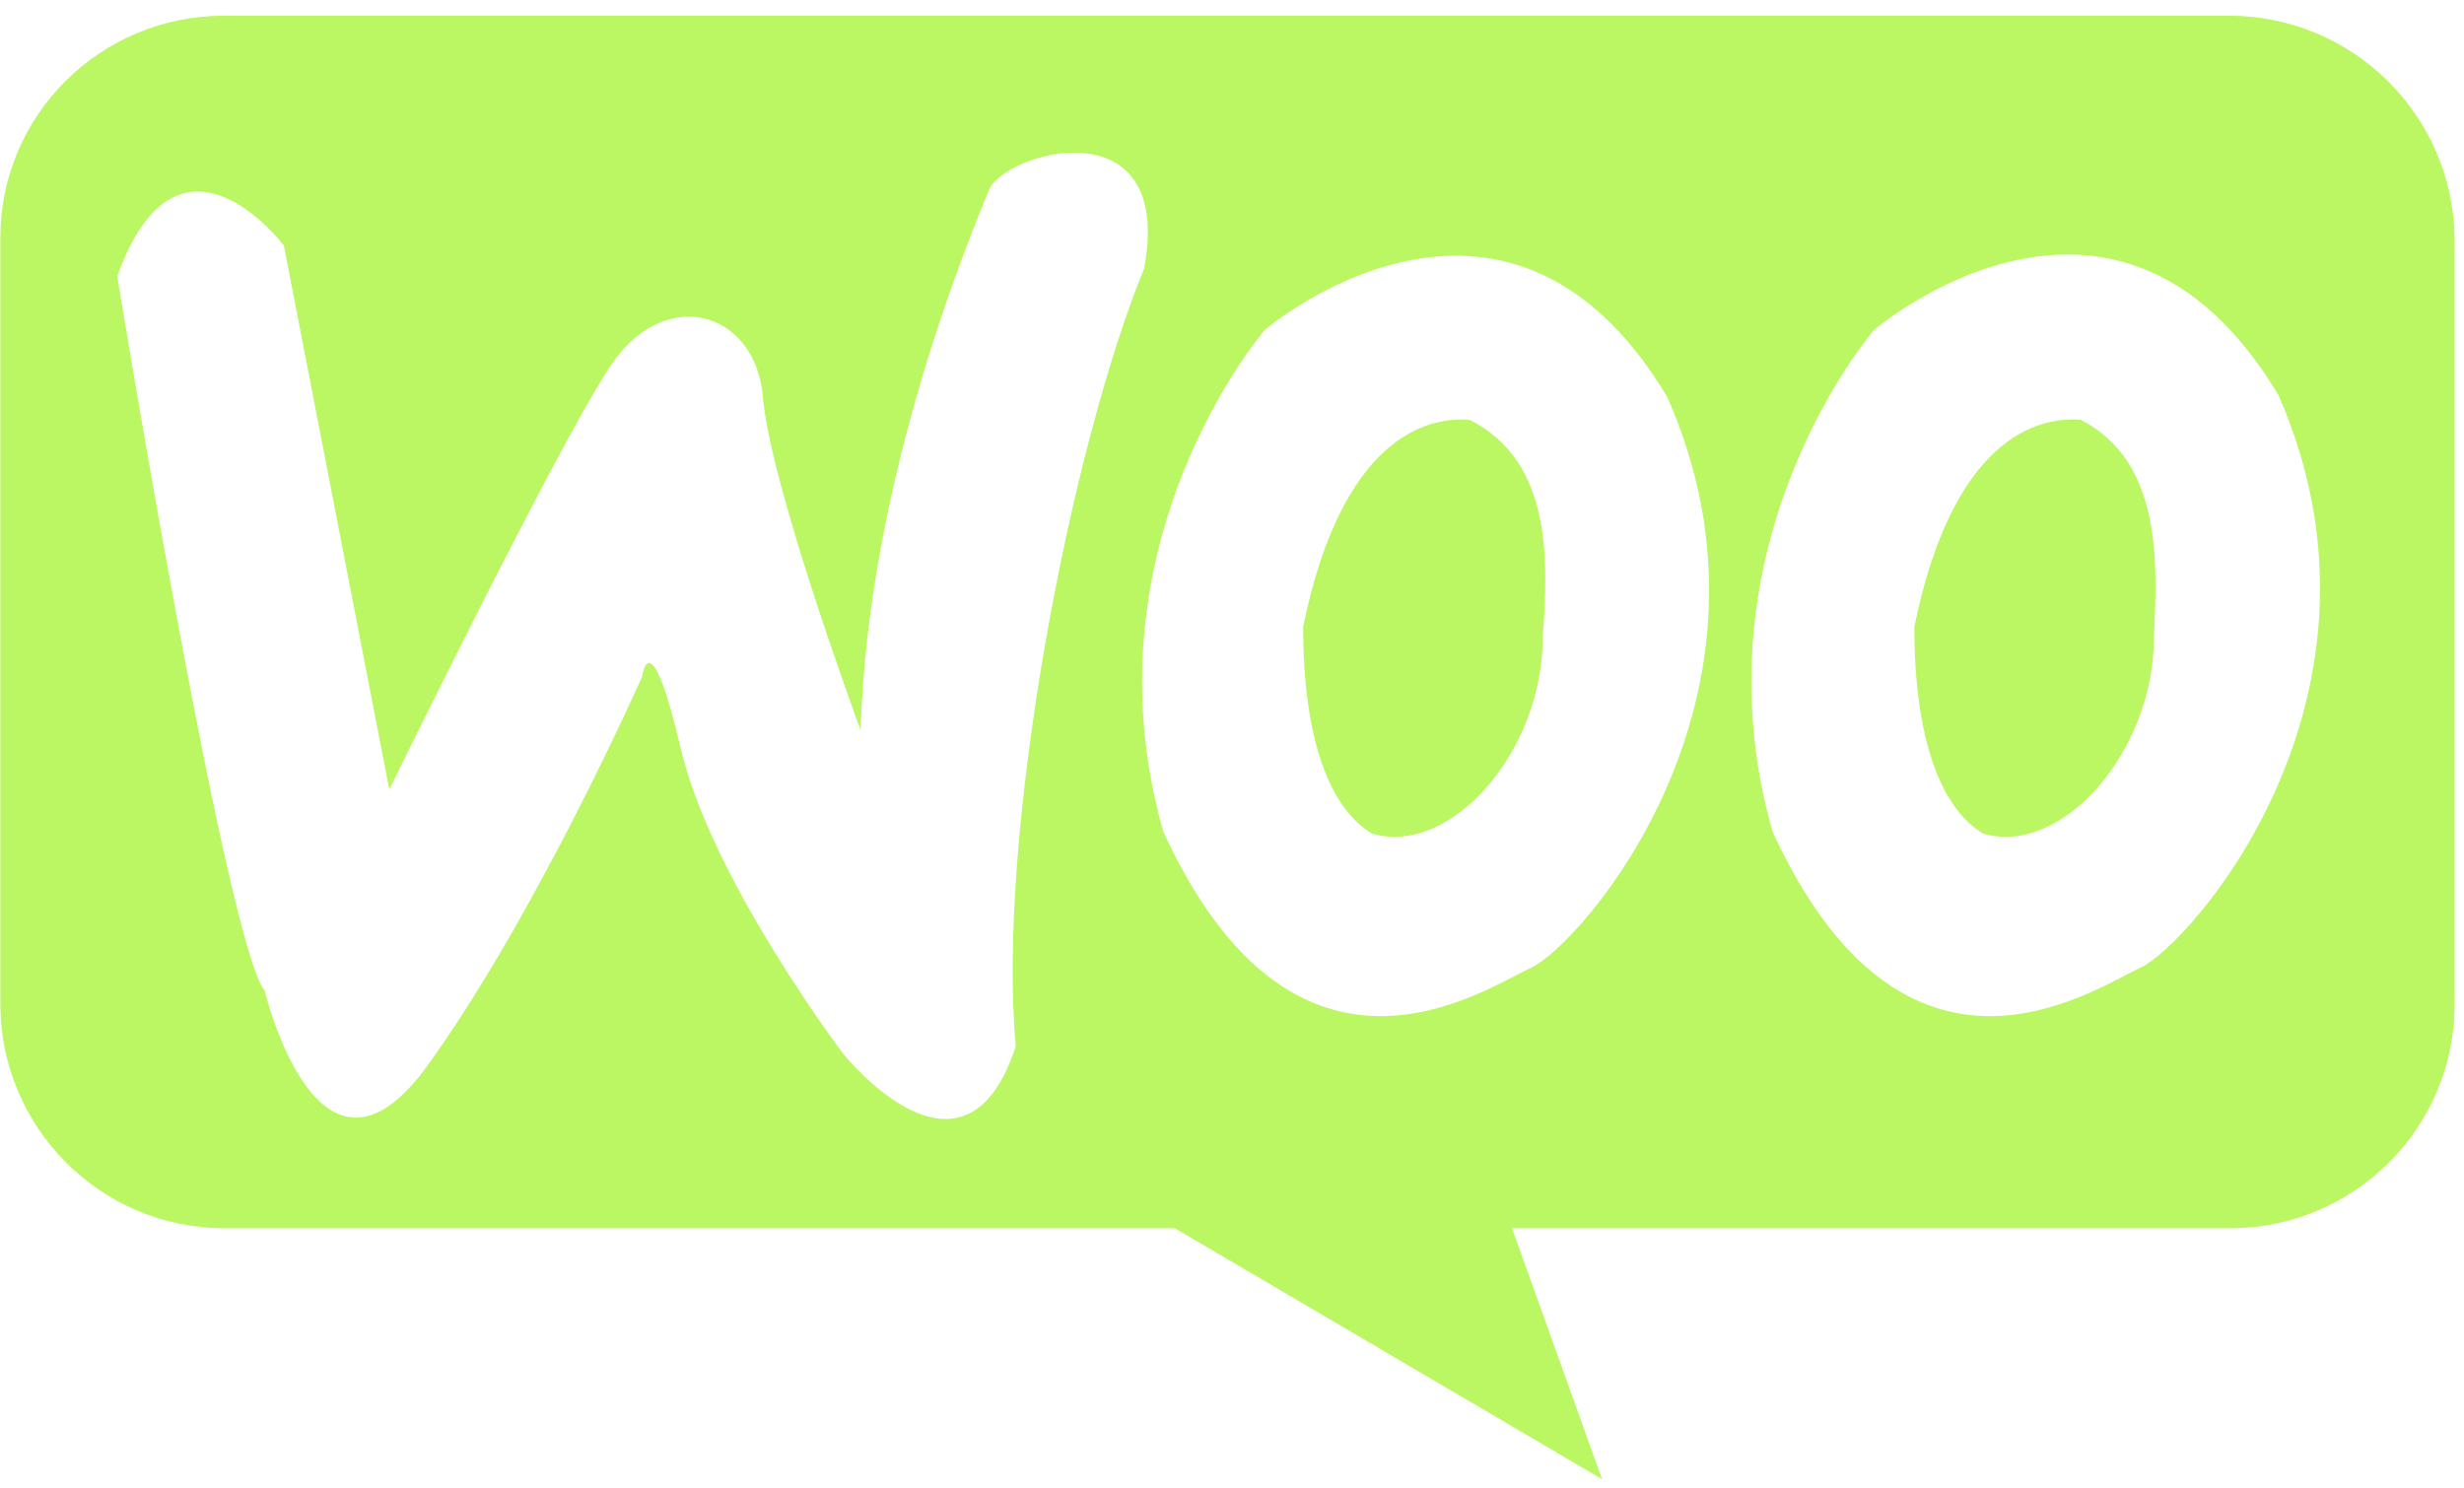 <svg xmlns="http://www.w3.org/2000/svg" width="101" height="61" viewBox="0 0 101 61" fill="none"><path d="M85.302 17.213C83.496 17.056 80.041 17.999 78.47 25.695C78.47 30.329 79.569 33.156 81.297 34.177C84.517 35.119 88.287 30.8 88.287 26.166C88.444 22.947 88.601 18.941 85.302 17.213Z" fill="#BAF762"></path><path d="M91.35 0.643H9.203C4.098 0.643 0.014 4.727 0.014 9.753V41.166C0.014 46.193 4.098 50.355 9.203 50.355H91.428C96.454 50.355 100.617 46.271 100.617 41.166V9.753C100.538 4.727 96.454 0.643 91.35 0.643ZM34.569 43.208C34.569 43.208 29.151 36.062 27.894 30.643C26.637 25.302 26.323 27.737 26.323 27.737C26.323 27.737 22.004 37.475 17.527 43.679C13.051 49.884 10.852 40.617 10.852 40.617C9.281 38.732 4.805 11.323 4.805 11.323C7.318 4.334 11.637 10.067 11.637 10.067L15.957 32.371C15.957 32.371 22.632 18.706 24.91 15.172C27.109 11.638 30.957 12.659 31.271 16.271C31.585 19.962 35.276 29.936 35.276 29.936C35.59 19.413 39.91 9.36 40.538 7.789C41.166 6.219 48.156 4.255 46.899 11.009C43.836 18.47 40.852 34.255 41.637 42.894C39.517 49.413 34.569 43.208 34.569 43.208ZM62.763 39.674C60.721 40.617 53.103 45.879 47.685 34.098C44.308 22.24 51.847 13.522 51.847 13.522C51.847 13.522 61.664 5.119 68.339 16.271C73.758 28.522 64.805 38.732 62.763 39.674ZM87.737 39.674C85.695 40.617 78.077 45.879 72.658 34.098C69.281 22.24 76.821 13.522 76.821 13.522C76.821 13.522 86.716 5.041 93.391 16.193C98.81 28.522 89.779 38.732 87.737 39.674Z" fill="#BAF762"></path><path d="M60.25 17.213C58.444 17.056 54.988 17.999 53.417 25.695C53.417 30.329 54.517 33.156 56.245 34.177C59.465 35.119 63.234 30.8 63.234 26.166C63.47 22.947 63.627 18.941 60.25 17.213ZM48.156 50.355L65.669 60.643L61.978 50.355L51.925 47.528L48.156 50.355Z" fill="#BAF762"></path></svg>